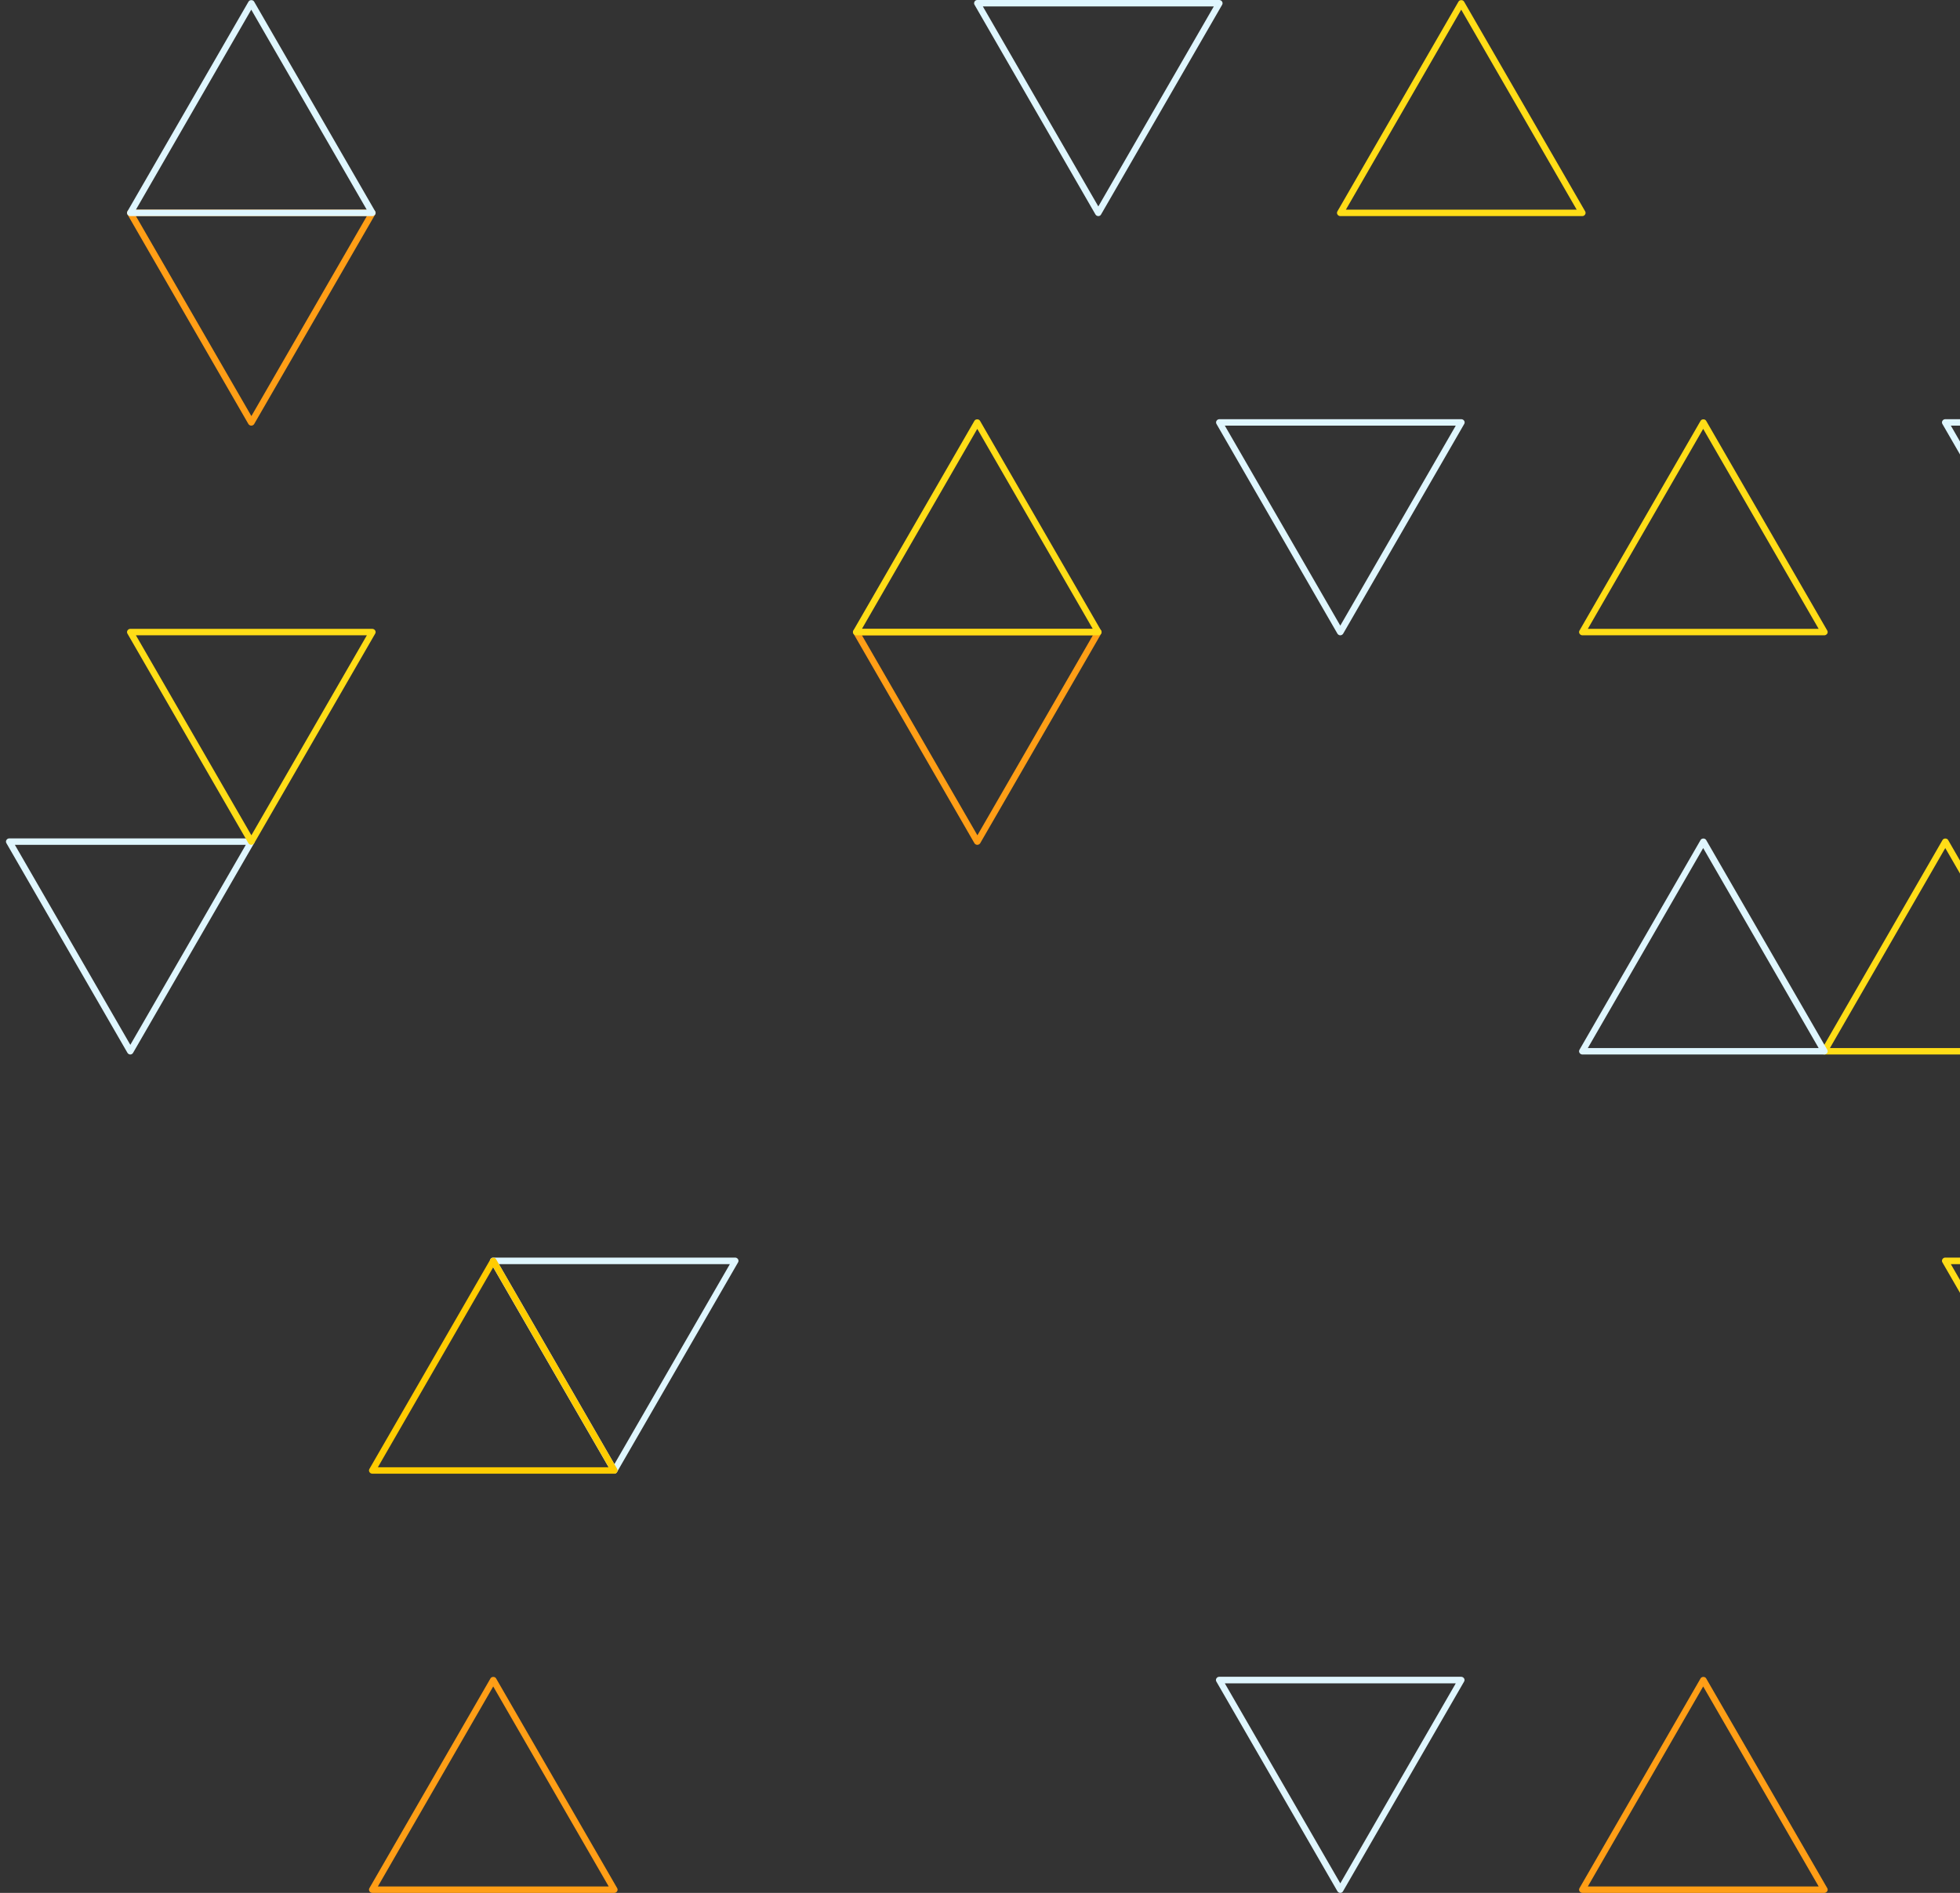 <svg width="323" height="312" viewBox="0 0 323 312" fill="none" xmlns="http://www.w3.org/2000/svg">
<rect x="0" y="0" width="323" height="312" fill="#333333" stroke="none"/>
<g id="triangles">
<path id="t19" d="M300.646 312H260.771C260.587 312 260.403 311.898 260.301 311.735C260.199 311.571 260.199 311.367 260.301 311.203L280.249 276.646C280.433 276.319 280.984 276.319 281.168 276.646L301.116 311.203C301.218 311.367 301.218 311.571 301.116 311.735C300.993 311.898 300.83 312 300.646 312ZM261.669 310.938H299.707L280.678 277.973L261.669 310.938Z" fill="#FF9E16"/>
<path id="t18" d="M220.875 312C220.691 312 220.507 311.898 220.405 311.735L200.457 277.177C200.355 277.014 200.355 276.809 200.457 276.646C200.56 276.482 200.723 276.38 200.927 276.38H240.802C240.986 276.38 241.17 276.482 241.272 276.646C241.374 276.809 241.374 277.014 241.272 277.177L221.324 311.735C221.242 311.898 221.059 312 220.875 312ZM201.846 277.463L220.875 310.427L239.904 277.463H201.846Z" fill="#DFF6FE"/>
<path id="t17" d="M101.229 312H61.354C61.17 312 60.986 311.898 60.884 311.735C60.782 311.571 60.782 311.367 60.884 311.203L80.832 276.646C81.016 276.319 81.567 276.319 81.751 276.646L101.699 311.203C101.801 311.367 101.801 311.571 101.699 311.735C101.597 311.898 101.413 312 101.229 312ZM62.273 310.938H100.31L81.281 277.973L62.273 310.938Z" fill="#FF9E16"/>
<path id="t16" d="M340.521 242.905C340.338 242.905 340.154 242.803 340.052 242.639L320.104 208.082C320.002 207.918 320.002 207.714 320.104 207.551C320.206 207.387 320.369 207.285 320.574 207.285H360.449C360.632 207.285 360.816 207.387 360.918 207.551C361.02 207.714 361.02 207.918 360.918 208.082L340.97 242.639C340.889 242.803 340.705 242.905 340.521 242.905ZM321.492 208.368L340.521 241.332L359.55 208.368H321.492Z" fill="#FFDD17"/>
<path id="t15" d="M101.228 242.905C101.045 242.905 100.861 242.803 100.759 242.639L80.811 208.082C80.709 207.918 80.709 207.714 80.811 207.551C80.913 207.387 81.076 207.285 81.281 207.285H121.156C121.34 207.285 121.523 207.387 121.625 207.551C121.727 207.714 121.727 207.918 121.625 208.082L101.678 242.639C101.596 242.803 101.412 242.905 101.228 242.905ZM82.22 208.368L101.249 241.332L120.278 208.368H82.22Z" fill="#DFF6FE"/>
<path id="t14" d="M101.229 242.905H61.354C61.17 242.905 60.986 242.803 60.884 242.64C60.782 242.476 60.782 242.272 60.884 242.108L80.832 207.551C81.016 207.224 81.567 207.224 81.751 207.551L101.699 242.108C101.801 242.272 101.801 242.476 101.699 242.64C101.597 242.803 101.413 242.905 101.229 242.905ZM62.273 241.843H100.31L81.281 208.878L62.273 241.843Z" fill="#FFCC01"/>
<path id="t13" d="M340.521 173.81H300.646C300.462 173.81 300.278 173.708 300.176 173.544C300.074 173.381 300.074 173.177 300.176 173.013L320.124 138.456C320.308 138.129 320.859 138.129 321.043 138.456L340.991 173.013C341.093 173.177 341.093 173.381 340.991 173.544C340.889 173.708 340.705 173.81 340.521 173.81ZM301.565 172.748H339.602L320.573 139.783L301.565 172.748Z" fill="#FFDD17"/>
<path id="t12" d="M300.646 173.81H260.771C260.587 173.81 260.403 173.708 260.301 173.544C260.199 173.381 260.199 173.177 260.301 173.013L280.249 138.456C280.433 138.129 280.984 138.129 281.168 138.456L301.116 173.013C301.218 173.177 301.218 173.381 301.116 173.544C300.993 173.708 300.83 173.81 300.646 173.81ZM261.669 172.748H299.707L280.678 139.783L261.669 172.748Z" fill="#DFF6FE"/>
<path id="t11" d="M161.052 139.252C160.868 139.252 160.684 139.15 160.582 138.987L140.655 104.449C140.553 104.286 140.553 104.082 140.655 103.918C140.757 103.755 140.92 103.653 141.124 103.653H181C181.183 103.653 181.367 103.755 181.469 103.918C181.571 104.082 181.571 104.286 181.469 104.449L161.521 139.007C161.419 139.15 161.235 139.252 161.052 139.252ZM142.043 104.715L161.072 137.68L180.101 104.715H142.043Z" fill="#FF9E16"/>
<path id="t10" d="M21.478 173.81C21.295 173.81 21.111 173.708 21.009 173.544L1.061 138.987C0.959 138.823 0.959 138.619 1.061 138.456C1.163 138.292 1.326 138.19 1.531 138.19H41.406C41.59 138.19 41.773 138.292 41.875 138.456C41.977 138.619 41.977 138.823 41.875 138.987L21.927 173.544C21.826 173.708 21.662 173.81 21.478 173.81ZM2.449 139.252L21.478 172.217L40.507 139.252H2.449Z" fill="#DFF6FE"/>
<path id="t9" d="M340.521 104.715C340.338 104.715 340.154 104.613 340.052 104.449L320.104 69.891C320.002 69.728 320.002 69.524 320.104 69.361C320.206 69.197 320.369 69.095 320.574 69.095H360.449C360.632 69.095 360.816 69.197 360.918 69.361C361.02 69.524 361.02 69.728 360.918 69.891L340.97 104.449C340.889 104.613 340.705 104.715 340.521 104.715ZM321.492 70.157L340.521 103.122L359.55 70.157H321.492Z" fill="#DFF6FE"/>
<path id="t8" d="M300.646 104.715H260.771C260.587 104.715 260.403 104.613 260.301 104.449C260.199 104.286 260.199 104.082 260.301 103.918L280.249 69.361C280.433 69.034 280.984 69.034 281.168 69.361L301.116 103.918C301.218 104.082 301.218 104.286 301.116 104.449C300.993 104.613 300.83 104.715 300.646 104.715ZM261.669 103.653H299.707L280.678 70.688L261.669 103.653Z" fill="#FFDD17"/>
<path id="t7" d="M220.875 104.715C220.691 104.715 220.507 104.613 220.405 104.449L200.478 69.891C200.376 69.728 200.376 69.524 200.478 69.361C200.58 69.197 200.743 69.095 200.948 69.095H240.823C241.007 69.095 241.19 69.197 241.292 69.361C241.394 69.524 241.394 69.728 241.292 69.891L221.345 104.449C221.242 104.613 221.059 104.715 220.875 104.715ZM201.846 70.157L220.875 103.122L239.904 70.157H201.846Z" fill="#DFF6FE"/>
<path id="t6" d="M180.999 104.715H141.104C140.92 104.715 140.736 104.613 140.634 104.449C140.532 104.286 140.532 104.082 140.634 103.918L160.582 69.361C160.766 69.034 161.317 69.034 161.501 69.361L181.449 103.918C181.551 104.082 181.551 104.286 181.449 104.449C181.367 104.613 181.183 104.715 180.999 104.715ZM142.043 103.653H180.081L161.052 70.688L142.043 103.653Z" fill="#FFDD17"/>
<path id="t5" d="M41.406 139.252C41.222 139.252 41.039 139.15 40.937 138.987L21.009 104.449C20.907 104.286 20.907 104.082 21.009 103.918C21.111 103.755 21.275 103.653 21.479 103.653H61.354C61.538 103.653 61.721 103.755 61.824 103.918C61.926 104.082 61.926 104.286 61.824 104.449L41.876 139.007C41.774 139.15 41.61 139.252 41.406 139.252ZM22.398 104.715L41.427 137.68L60.456 104.715H22.398Z" fill="#FFDD17"/>
<path id="t4" d="M260.751 35.62H220.875C220.692 35.62 220.508 35.518 220.406 35.354C220.304 35.191 220.304 34.987 220.406 34.823L240.354 0.266C240.537 -0.061 241.089 -0.061 241.272 0.266L261.22 34.823C261.322 34.987 261.322 35.191 261.22 35.354C261.118 35.518 260.955 35.62 260.751 35.62ZM221.794 34.558H259.832L240.803 1.593L221.794 34.558Z" fill="#FFDD17"/>
<path id="t3" d="M181 35.62C180.816 35.62 180.632 35.518 180.53 35.354L160.603 0.797C160.501 0.633 160.501 0.429 160.603 0.266C160.685 0.102 160.868 0 161.052 0H200.927C201.111 0 201.295 0.102 201.397 0.266C201.499 0.429 201.499 0.633 201.397 0.797L181.449 35.354C181.367 35.518 181.184 35.62 181 35.62ZM161.971 1.062L181 34.027L200.029 1.062H161.971Z" fill="#DFF6FE"/>
<path id="t2" d="M41.406 70.157C41.222 70.157 41.039 70.055 40.937 69.891L21.009 35.354C20.907 35.191 20.907 34.986 21.009 34.823C21.111 34.66 21.275 34.558 21.479 34.558H61.354C61.538 34.558 61.721 34.66 61.824 34.823C61.926 34.986 61.926 35.191 61.824 35.354L41.876 69.912C41.774 70.055 41.61 70.157 41.406 70.157ZM22.398 35.62L41.427 68.584L60.456 35.62H22.398Z" fill="#FF9E16"/>
<path id="t1" d="M61.354 35.62H21.479C21.295 35.62 21.111 35.518 21.009 35.354C20.907 35.191 20.907 34.987 21.009 34.823L40.957 0.266C41.141 -0.061 41.692 -0.061 41.876 0.266L61.824 34.823C61.926 34.987 61.926 35.191 61.824 35.354C61.721 35.518 61.538 35.62 61.354 35.62ZM22.398 34.558H60.435L41.406 1.593L22.398 34.558Z" fill="#DFF6FE"/>
</g>
</svg>
